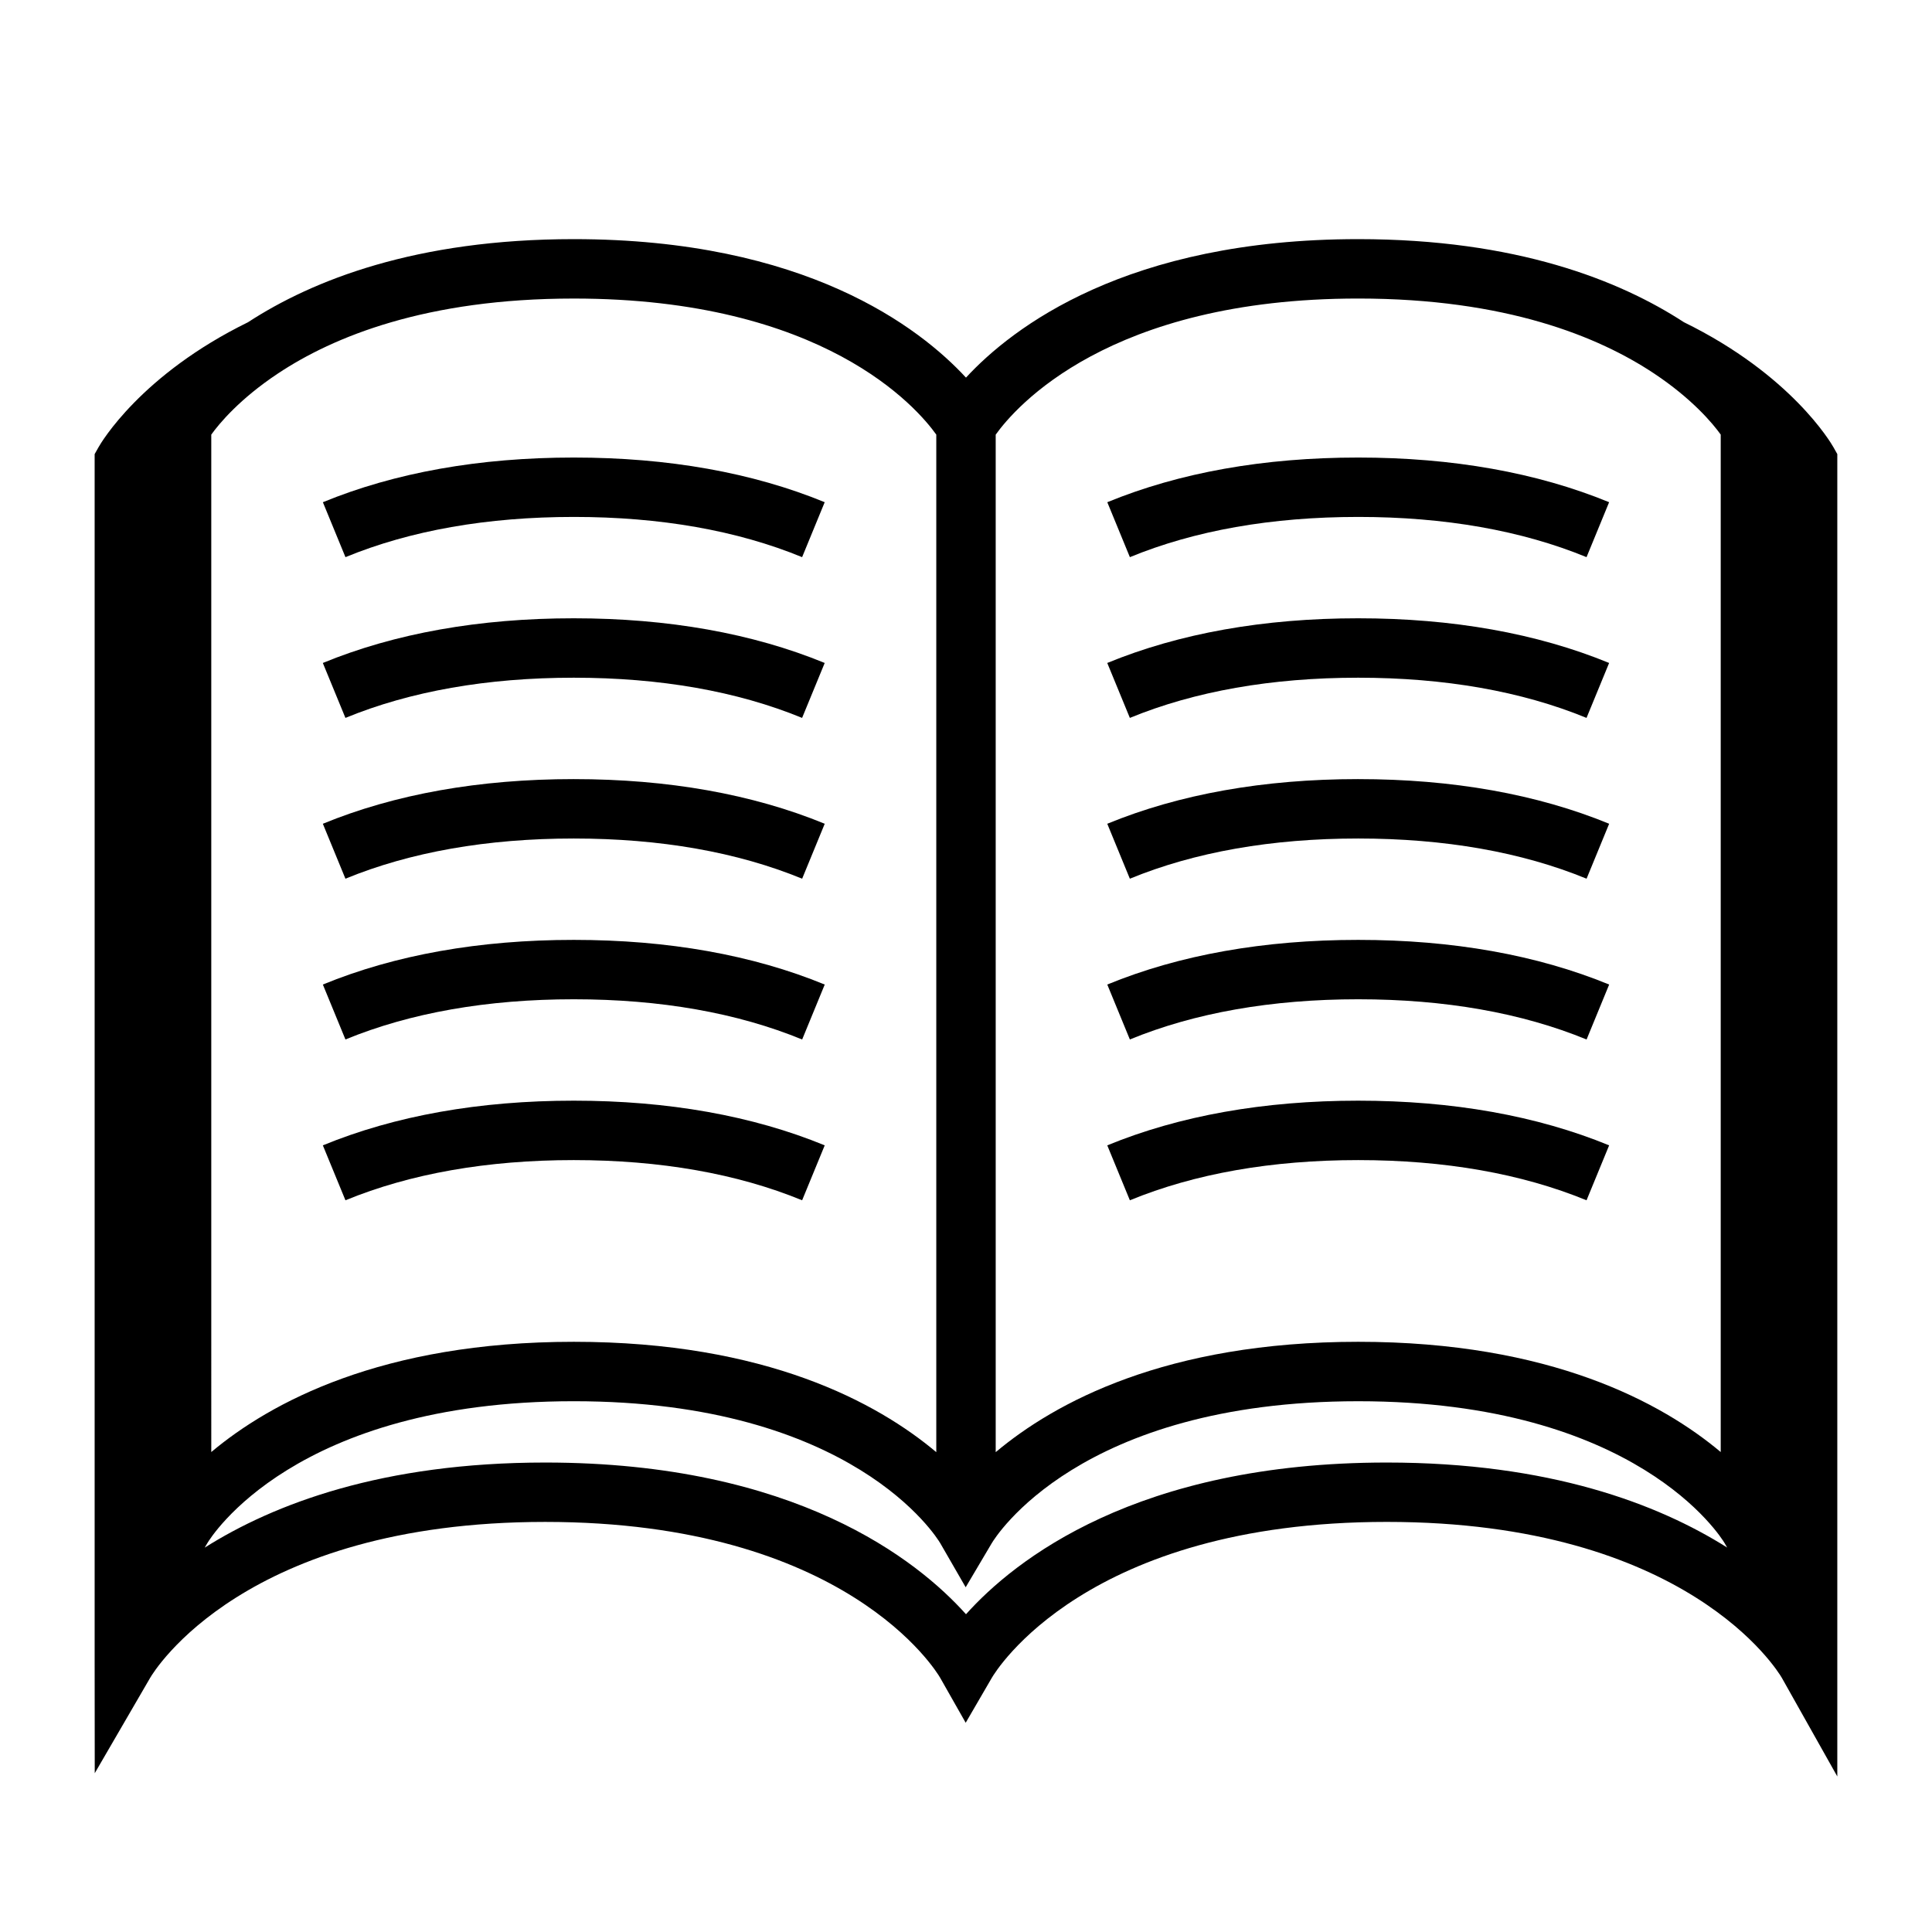 <?xml version="1.0" encoding="UTF-8"?>
<!-- Uploaded to: SVG Repo, www.svgrepo.com, Generator: SVG Repo Mixer Tools -->
<svg fill="#000000" width="800px" height="800px" version="1.1" viewBox="144 144 512 512" xmlns="http://www.w3.org/2000/svg">
 <g>
  <path d="m590.27 229.4c-17.094-11.137-44.496-22.027-86.336-22.027-61.348 0-91.676 23.422-103.94 36.699-12.258-13.273-42.586-36.699-103.94-36.699-41.832 0-69.238 10.891-86.336 22.027-28.375 13.906-38.941 31.922-39.629 33.152l-1.008 1.793v320.4l0.027 29.172 14.68-25.266c0.98-1.691 24.93-41.328 104.69-41.328 79.754 0 103.71 39.637 104.66 41.281l6.781 11.945 6.918-11.902c0.98-1.691 24.93-41.328 104.68-41.328 79.523 0 103.57 39.406 104.68 41.312l14.707 26.148v-350.44l-1.012-1.801c-0.688-1.223-11.25-19.238-39.629-33.145zm-182.4 39.324v-9.539c5.168-7.227 29.934-36.07 96.066-36.07 39.145 0 63.727 10.109 78.395 19.852 10.117 6.723 15.574 13.273 17.676 16.199v269.64c-15.582-13.078-45.137-29.215-96.07-29.215-50.984 0-80.492 16.164-96.066 29.246zm-207.88-9.547c2.121-2.961 7.578-9.5 17.672-16.199 14.68-9.75 39.25-19.859 78.398-19.859 66.215 0 90.957 28.91 96.066 36.059v269.66c-15.57-13.082-45.082-29.246-96.066-29.246-50.938 0-80.488 16.145-96.07 29.215zm311.53 272.41c-66.344 0-98.719 25.926-111.52 40.203-12.793-14.273-45.168-40.203-111.52-40.203-43.133 0-71.859 10.957-90.234 22.551l0.676-1.145c0.906-1.539 23.137-37.656 97.137-37.656 73.996 0 96.223 36.117 97.105 37.605l6.75 11.699 6.891-11.645c0.906-1.539 23.137-37.656 97.129-37.656 73.766 0 96.086 35.891 97.129 37.641l0.652 1.133c-18.371-11.578-47.094-22.527-90.195-22.527z"/>
  <path d="m503.93 280.99c22.945 0 43.301 3.586 60.52 10.66l5.984-14.562c-19.125-7.856-41.496-11.836-66.496-11.836-25.008 0-47.379 3.984-66.492 11.84l5.984 14.559c17.199-7.074 37.559-10.66 60.5-10.66z"/>
  <path d="m503.93 323.6c22.949 0 43.305 3.586 60.516 10.652l5.988-14.559c-19.117-7.856-41.492-11.84-66.504-11.84-25.012 0-47.383 3.984-66.496 11.84l5.988 14.559c17.203-7.066 37.559-10.652 60.508-10.652z"/>
  <path d="m503.93 350.47c-25.012 0-47.383 3.984-66.492 11.836l5.984 14.559c17.207-7.07 37.566-10.652 60.516-10.652 22.945 0 43.305 3.586 60.52 10.652l5.984-14.562c-19.129-7.852-41.504-11.832-66.512-11.832z"/>
  <path d="m437.44 404.91 5.984 14.559c17.207-7.07 37.57-10.652 60.516-10.652 22.945 0 43.301 3.586 60.52 10.66l5.984-14.562c-19.125-7.856-41.496-11.836-66.496-11.836-25.016-0.004-47.395 3.977-66.508 11.832z"/>
  <path d="m564.45 462.09 5.988-14.559c-19.117-7.856-41.492-11.84-66.504-11.84-25.012 0-47.383 3.984-66.496 11.84l5.988 14.559c17.203-7.07 37.559-10.652 60.508-10.652 22.953 0 43.312 3.586 60.516 10.652z"/>
  <path d="m296.05 280.99c22.945 0 43.301 3.586 60.52 10.66l5.984-14.562c-19.125-7.856-41.496-11.836-66.496-11.836-25.008 0-47.379 3.984-66.492 11.84l5.984 14.559c17.195-7.074 37.559-10.66 60.5-10.66z"/>
  <path d="m296.05 323.6c22.949 0 43.305 3.586 60.516 10.652l5.988-14.559c-19.117-7.856-41.492-11.84-66.504-11.84-25.012 0-47.383 3.984-66.496 11.84l5.988 14.559c17.199-7.066 37.559-10.652 60.508-10.652z"/>
  <path d="m296.05 350.47c-25.012 0-47.383 3.984-66.492 11.836l5.984 14.559c17.207-7.07 37.566-10.652 60.516-10.652 22.945 0 43.305 3.586 60.52 10.652l5.984-14.562c-19.133-7.852-41.504-11.832-66.512-11.832z"/>
  <path d="m229.56 404.91 5.984 14.559c17.207-7.07 37.57-10.652 60.516-10.652 22.945 0 43.301 3.586 60.52 10.66l5.984-14.562c-19.125-7.856-41.496-11.836-66.496-11.836-25.016-0.004-47.391 3.977-66.508 11.832z"/>
  <path d="m362.56 447.53c-19.117-7.856-41.492-11.84-66.504-11.84-25.012 0-47.383 3.984-66.496 11.84l5.988 14.559c17.203-7.07 37.559-10.652 60.508-10.652 22.949 0 43.305 3.586 60.516 10.652z"/>
 </g>
</svg>